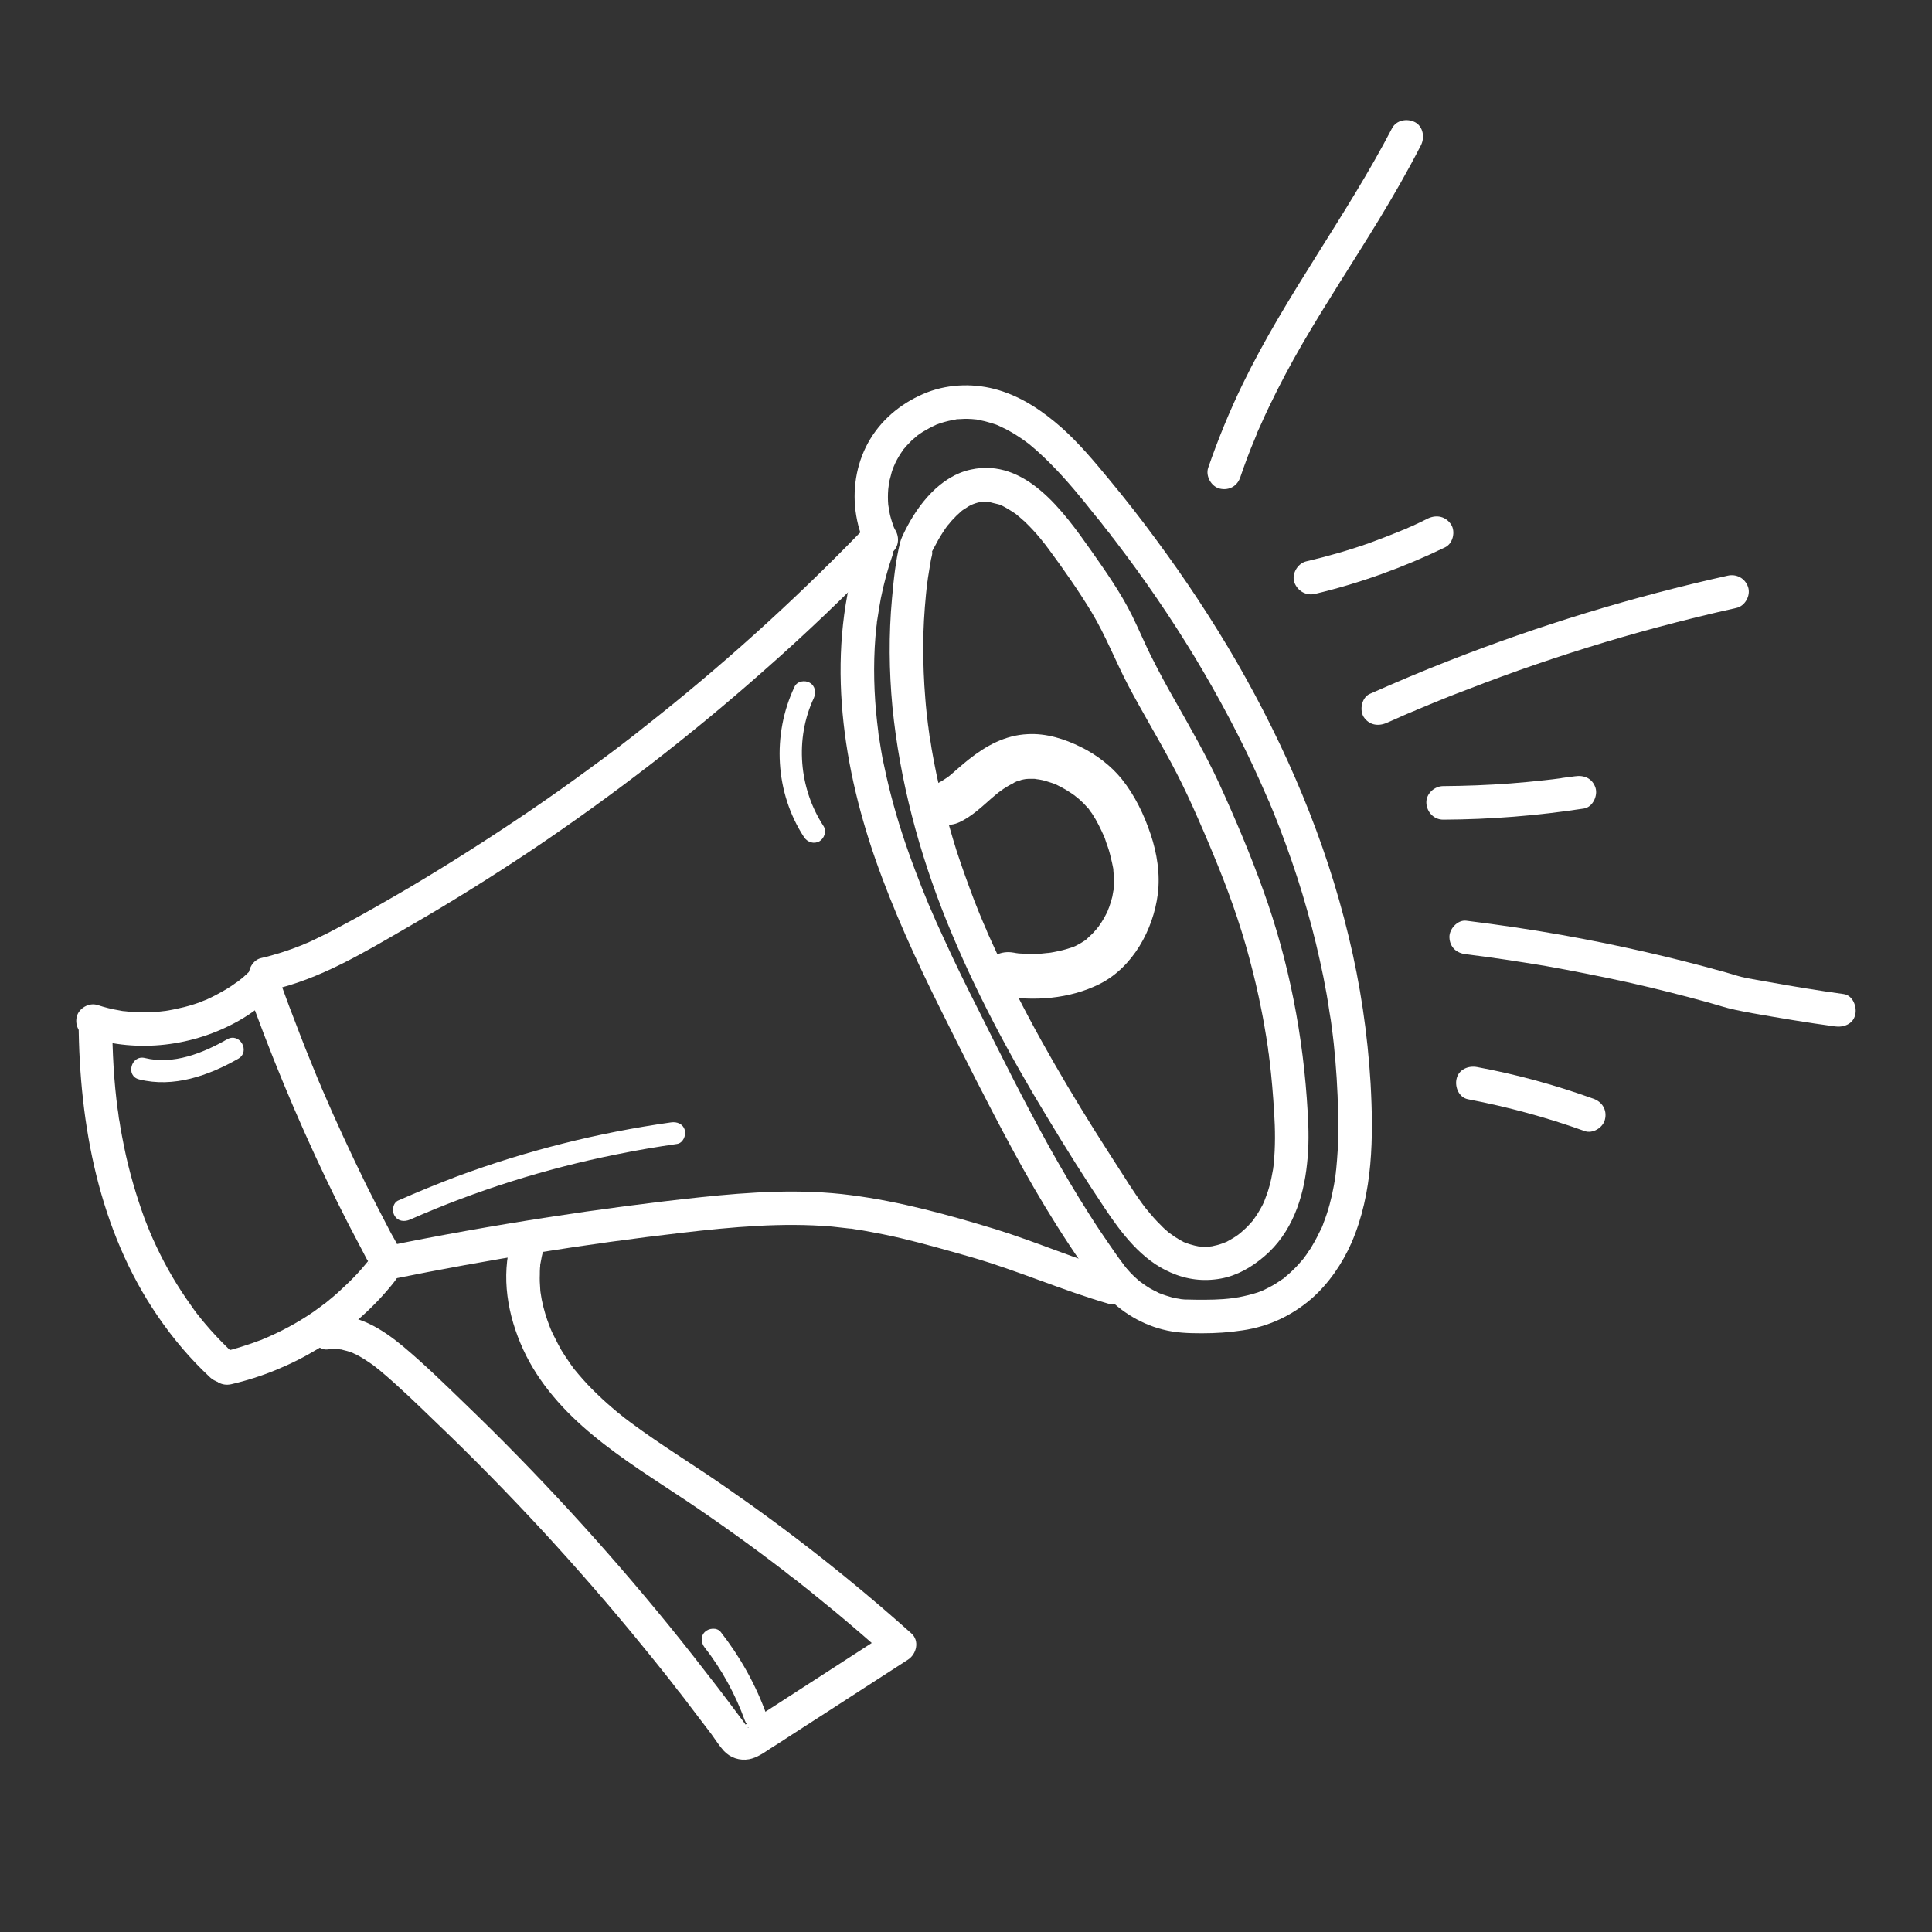 <svg xmlns="http://www.w3.org/2000/svg" xmlns:xlink="http://www.w3.org/1999/xlink" width="48" zoomAndPan="magnify" viewBox="0 0 36 36" height="48" preserveAspectRatio="xMidYMid meet" version="1.0"><rect x="0" y="0" width="36" height="36" fill="#333333" stroke="none"/><defs><clipPath id="89ac010a67"><path d="M 1.387 18 L 5 18 L 5 26 L 1.387 26 Z M 1.387 18 " clip-rule="nonzero"/></clipPath><clipPath id="156efd9ab3"><path d="M 1.387 17 L 8 17 L 8 26 L 1.387 26 Z M 1.387 17 " clip-rule="nonzero"/></clipPath><clipPath id="2f71aa0e6c"><path d="M 5 22 L 18 22 L 18 32.848 L 5 32.848 Z M 5 22 " clip-rule="nonzero"/></clipPath><clipPath id="46347c0b14"><path d="M 22 2.199 L 27 2.199 L 27 10 L 22 10 Z M 22 2.199 " clip-rule="nonzero"/></clipPath><clipPath id="67ac1e8efb"><path d="M 27 17 L 34.957 17 L 34.957 20 L 27 20 Z M 27 17 " clip-rule="nonzero"/></clipPath><clipPath id="0f7b6ddb15"><path d="M 13 30 L 15 30 L 15 32.848 L 13 32.848 Z M 13 30 " clip-rule="nonzero"/></clipPath></defs><g clip-path="url(#89ac010a67)"><path fill="#ffffff" d="M 1.465 19.051 C 1.477 20.957 1.844 22.926 2.938 24.523 C 3.223 24.941 3.551 25.328 3.922 25.672 C 4.043 25.781 4.246 25.801 4.363 25.672 C 4.473 25.551 4.492 25.348 4.363 25.23 C 4.207 25.086 4.062 24.938 3.922 24.781 C 3.852 24.699 3.781 24.621 3.719 24.539 C 3.703 24.52 3.688 24.5 3.672 24.48 C 3.641 24.438 3.715 24.539 3.66 24.465 C 3.625 24.418 3.59 24.371 3.559 24.324 C 3.312 23.98 3.098 23.617 2.918 23.234 C 2.875 23.141 2.828 23.043 2.789 22.945 C 2.812 23 2.785 22.938 2.781 22.926 C 2.773 22.902 2.762 22.883 2.754 22.859 C 2.734 22.805 2.711 22.754 2.691 22.699 C 2.613 22.484 2.543 22.27 2.48 22.051 C 2.414 21.82 2.355 21.586 2.309 21.352 C 2.285 21.234 2.262 21.113 2.242 20.996 C 2.234 20.941 2.227 20.891 2.215 20.836 C 2.211 20.801 2.207 20.77 2.203 20.738 C 2.203 20.738 2.188 20.637 2.195 20.691 C 2.121 20.148 2.094 19.602 2.09 19.051 C 2.086 18.891 1.945 18.73 1.773 18.738 C 1.609 18.746 1.461 18.879 1.465 19.051 Z M 1.465 19.051 " fill-opacity="1" fill-rule="nonzero"/></g><g clip-path="url(#156efd9ab3)"><path fill="#ffffff" d="M 1.648 19.328 C 2.57 19.625 3.609 19.496 4.449 19.02 C 4.691 18.883 4.914 18.711 5.113 18.523 C 4.941 18.477 4.766 18.43 4.59 18.383 C 5.023 19.605 5.52 20.805 6.078 21.973 C 6.215 22.258 6.355 22.543 6.5 22.824 C 6.578 22.969 6.652 23.117 6.73 23.262 C 6.766 23.328 6.801 23.395 6.836 23.465 C 6.844 23.477 6.852 23.488 6.859 23.5 C 6.883 23.539 6.852 23.461 6.859 23.504 C 6.863 23.508 6.871 23.543 6.871 23.543 C 6.855 23.547 6.875 23.484 6.875 23.477 C 6.871 23.457 6.875 23.477 6.863 23.492 C 6.828 23.543 6.852 23.508 6.859 23.5 C 6.84 23.523 6.82 23.547 6.797 23.574 C 6.754 23.625 6.707 23.68 6.66 23.73 C 6.566 23.832 6.465 23.93 6.363 24.023 C 6.266 24.117 6.16 24.203 6.059 24.285 C 6.031 24.309 6.062 24.285 6.066 24.281 C 6.051 24.293 6.035 24.301 6.02 24.312 C 5.996 24.332 5.969 24.352 5.941 24.371 C 5.887 24.414 5.828 24.453 5.77 24.492 C 5.516 24.66 5.246 24.805 4.965 24.926 C 4.961 24.93 4.918 24.945 4.949 24.934 C 4.984 24.918 4.91 24.949 4.91 24.949 C 4.875 24.965 4.844 24.977 4.809 24.988 C 4.738 25.016 4.668 25.039 4.598 25.062 C 4.449 25.113 4.297 25.156 4.141 25.191 C 3.98 25.227 3.871 25.418 3.922 25.574 C 3.977 25.742 4.137 25.832 4.309 25.793 C 5.441 25.531 6.5 24.895 7.25 24.004 C 7.375 23.855 7.508 23.699 7.492 23.488 C 7.48 23.301 7.375 23.137 7.285 22.977 C 7.129 22.68 6.977 22.383 6.828 22.086 C 6.535 21.488 6.254 20.883 5.992 20.27 C 5.984 20.254 5.98 20.238 5.973 20.223 C 5.973 20.223 5.941 20.148 5.949 20.168 C 5.961 20.199 5.938 20.137 5.934 20.133 C 5.922 20.105 5.914 20.082 5.902 20.055 C 5.867 19.969 5.832 19.883 5.797 19.797 C 5.727 19.625 5.656 19.453 5.59 19.277 C 5.453 18.926 5.32 18.574 5.195 18.219 C 5.117 17.996 4.852 17.91 4.672 18.078 C 4.621 18.129 4.57 18.176 4.516 18.223 C 4.508 18.23 4.418 18.297 4.477 18.254 C 4.449 18.277 4.422 18.297 4.391 18.316 C 4.285 18.395 4.172 18.461 4.055 18.523 C 3.992 18.559 3.93 18.586 3.867 18.617 C 3.852 18.625 3.836 18.633 3.816 18.637 C 3.852 18.625 3.852 18.625 3.82 18.637 C 3.785 18.648 3.754 18.664 3.723 18.676 C 3.594 18.723 3.461 18.762 3.328 18.789 C 3.266 18.805 3.199 18.816 3.137 18.828 C 3.121 18.832 3.008 18.848 3.086 18.836 C 3.055 18.84 3.02 18.844 2.984 18.848 C 2.848 18.863 2.711 18.867 2.574 18.863 C 2.508 18.859 2.441 18.855 2.379 18.848 C 2.363 18.848 2.25 18.832 2.328 18.844 C 2.293 18.84 2.258 18.836 2.227 18.828 C 2.086 18.805 1.949 18.77 1.816 18.727 C 1.66 18.676 1.469 18.785 1.43 18.945 C 1.391 19.113 1.48 19.273 1.648 19.328 Z M 1.648 19.328 " fill-opacity="1" fill-rule="nonzero"/></g><path fill="#ffffff" d="M 5.035 18.453 C 5.961 18.25 6.801 17.738 7.609 17.27 C 8.391 16.82 9.152 16.344 9.902 15.844 C 11.418 14.824 12.867 13.707 14.234 12.496 C 15.004 11.82 15.742 11.113 16.453 10.383 C 16.57 10.262 16.582 10.055 16.453 9.938 C 16.332 9.824 16.133 9.812 16.012 9.938 C 14.758 11.23 13.418 12.438 12.004 13.547 C 11.922 13.613 11.844 13.676 11.762 13.738 C 11.809 13.703 11.73 13.762 11.727 13.766 C 11.703 13.781 11.68 13.801 11.656 13.82 C 11.605 13.859 11.559 13.895 11.508 13.934 C 11.328 14.07 11.148 14.203 10.965 14.336 C 10.609 14.598 10.246 14.855 9.879 15.105 C 9.137 15.609 8.383 16.09 7.613 16.547 C 7.176 16.801 6.738 17.055 6.293 17.289 C 6.172 17.355 6.047 17.418 5.922 17.477 C 5.867 17.504 5.809 17.531 5.75 17.559 C 5.73 17.566 5.711 17.574 5.691 17.582 C 5.672 17.59 5.652 17.598 5.633 17.609 C 5.66 17.598 5.656 17.598 5.621 17.613 C 5.375 17.711 5.125 17.793 4.867 17.852 C 4.707 17.887 4.602 18.082 4.648 18.234 C 4.707 18.402 4.863 18.492 5.035 18.453 Z M 5.035 18.453 " fill-opacity="1" fill-rule="nonzero"/><path fill="#ffffff" d="M 7.297 23.836 C 9.105 23.469 10.93 23.176 12.723 22.969 C 13.645 22.863 14.574 22.777 15.5 22.855 C 15.609 22.867 15.715 22.879 15.82 22.891 C 15.93 22.902 15.762 22.883 15.871 22.895 C 15.891 22.898 15.914 22.902 15.934 22.906 C 16 22.914 16.066 22.926 16.133 22.938 C 16.352 22.977 16.566 23.02 16.781 23.07 C 17.227 23.176 17.664 23.301 18.102 23.426 C 18.965 23.676 19.793 24.043 20.656 24.293 C 20.812 24.34 21.004 24.238 21.043 24.074 C 21.082 23.906 20.992 23.738 20.824 23.691 C 20.055 23.465 19.32 23.145 18.555 22.906 C 17.672 22.637 16.77 22.387 15.855 22.27 C 14.922 22.148 13.98 22.211 13.051 22.309 C 12.105 22.41 11.16 22.535 10.223 22.68 C 9.188 22.84 8.156 23.023 7.133 23.234 C 6.973 23.266 6.863 23.465 6.914 23.617 C 6.969 23.789 7.125 23.871 7.297 23.836 Z M 7.297 23.836 " fill-opacity="1" fill-rule="nonzero"/><path fill="#ffffff" d="M 16.023 10.184 C 15.387 12.078 15.664 14.152 16.309 16.004 C 16.645 16.965 17.07 17.891 17.523 18.801 C 17.957 19.672 18.395 20.547 18.859 21.406 C 19.387 22.383 19.969 23.332 20.648 24.211 C 20.75 24.344 20.988 24.328 21.09 24.211 C 21.219 24.074 21.199 23.91 21.09 23.77 C 21.125 23.812 21.062 23.73 21.062 23.73 C 21.043 23.707 21.023 23.68 21.004 23.656 C 20.973 23.613 20.941 23.57 20.91 23.527 C 20.832 23.426 20.762 23.32 20.688 23.215 C 20.555 23.023 20.426 22.832 20.301 22.633 C 20.043 22.23 19.801 21.816 19.566 21.398 C 19.098 20.555 18.668 19.695 18.238 18.832 C 18.016 18.395 17.801 17.957 17.598 17.512 C 17.383 17.051 17.223 16.676 17.047 16.203 C 16.875 15.75 16.723 15.285 16.602 14.816 C 16.543 14.59 16.492 14.359 16.445 14.133 C 16.422 14.016 16.406 13.902 16.387 13.785 C 16.383 13.754 16.375 13.723 16.371 13.691 C 16.371 13.688 16.359 13.586 16.367 13.648 C 16.359 13.586 16.352 13.52 16.344 13.457 C 16.285 12.934 16.27 12.398 16.312 11.871 C 16.32 11.805 16.324 11.738 16.332 11.668 C 16.336 11.641 16.34 11.617 16.34 11.59 C 16.344 11.57 16.348 11.547 16.348 11.527 C 16.344 11.559 16.348 11.555 16.352 11.516 C 16.371 11.391 16.391 11.266 16.414 11.145 C 16.469 10.875 16.539 10.609 16.629 10.352 C 16.68 10.195 16.566 10 16.41 9.965 C 16.238 9.926 16.082 10.016 16.023 10.184 Z M 16.023 10.184 " fill-opacity="1" fill-rule="nonzero"/><g clip-path="url(#2f71aa0e6c)"><path fill="#ffffff" d="M 6.105 25.145 C 6.16 25.137 6.219 25.137 6.273 25.137 C 6.297 25.137 6.32 25.141 6.344 25.145 C 6.395 25.148 6.273 25.125 6.355 25.145 C 6.402 25.16 6.453 25.168 6.5 25.184 C 6.523 25.191 6.543 25.199 6.566 25.207 C 6.598 25.223 6.602 25.223 6.566 25.207 C 6.586 25.215 6.602 25.227 6.617 25.23 C 6.711 25.277 6.793 25.328 6.879 25.387 C 6.922 25.414 6.965 25.445 7.008 25.48 C 6.957 25.441 7.035 25.5 7.035 25.504 C 7.059 25.52 7.082 25.539 7.105 25.559 C 7.461 25.859 7.797 26.188 8.133 26.512 C 8.812 27.16 9.469 27.832 10.109 28.523 C 10.754 29.223 11.379 29.941 11.98 30.68 C 12.129 30.859 12.273 31.043 12.418 31.223 C 12.492 31.316 12.562 31.406 12.633 31.5 C 12.668 31.539 12.699 31.582 12.73 31.625 C 12.695 31.578 12.762 31.66 12.758 31.66 C 12.785 31.695 12.812 31.727 12.836 31.762 C 12.977 31.945 13.117 32.133 13.258 32.316 C 13.332 32.418 13.402 32.531 13.488 32.625 C 13.609 32.754 13.781 32.812 13.957 32.781 C 14.105 32.754 14.234 32.66 14.359 32.578 C 14.477 32.504 14.594 32.43 14.711 32.352 C 14.953 32.195 15.195 32.039 15.438 31.883 C 15.93 31.562 16.426 31.246 16.918 30.926 C 17.078 30.824 17.141 30.574 16.98 30.434 C 15.875 29.445 14.707 28.527 13.484 27.684 C 12.914 27.289 12.316 26.926 11.758 26.512 C 11.727 26.488 11.691 26.461 11.66 26.438 C 11.656 26.434 11.613 26.402 11.652 26.434 C 11.637 26.418 11.621 26.406 11.605 26.395 C 11.539 26.344 11.473 26.289 11.41 26.234 C 11.281 26.125 11.156 26.008 11.035 25.887 C 10.918 25.77 10.809 25.645 10.703 25.516 C 10.672 25.477 10.73 25.551 10.699 25.512 C 10.688 25.496 10.676 25.484 10.668 25.469 C 10.641 25.434 10.617 25.398 10.594 25.363 C 10.547 25.297 10.504 25.23 10.461 25.16 C 10.418 25.082 10.375 25.004 10.336 24.922 C 10.312 24.879 10.293 24.836 10.273 24.793 C 10.27 24.785 10.25 24.738 10.273 24.793 C 10.262 24.77 10.254 24.746 10.246 24.727 C 10.18 24.559 10.129 24.391 10.094 24.215 C 10.086 24.176 10.082 24.133 10.074 24.094 C 10.086 24.156 10.074 24.109 10.074 24.094 C 10.07 24.066 10.066 24.039 10.066 24.012 C 10.059 23.926 10.055 23.836 10.059 23.75 C 10.059 23.711 10.059 23.668 10.062 23.625 C 10.066 23.609 10.066 23.59 10.066 23.57 C 10.074 23.48 10.055 23.637 10.07 23.547 C 10.086 23.453 10.105 23.363 10.129 23.273 C 10.176 23.117 10.074 22.926 9.914 22.891 C 9.746 22.852 9.574 22.938 9.527 23.109 C 9.332 23.793 9.457 24.508 9.75 25.148 C 10.039 25.777 10.516 26.305 11.047 26.742 C 11.598 27.199 12.211 27.578 12.809 27.977 C 13.43 28.395 14.039 28.832 14.633 29.289 C 14.637 29.293 14.68 29.328 14.648 29.301 C 14.668 29.316 14.691 29.336 14.711 29.352 C 14.754 29.383 14.797 29.418 14.84 29.449 C 14.922 29.512 15 29.578 15.082 29.641 C 15.246 29.773 15.406 29.906 15.57 30.039 C 15.898 30.312 16.219 30.59 16.539 30.875 C 16.559 30.711 16.582 30.547 16.602 30.383 C 15.738 30.941 14.879 31.5 14.016 32.055 C 13.969 32.086 13.922 32.117 13.875 32.145 C 13.867 32.152 13.859 32.156 13.848 32.16 C 13.816 32.18 13.812 32.18 13.844 32.168 C 13.836 32.168 13.824 32.172 13.816 32.176 C 13.855 32.164 13.891 32.168 13.926 32.184 C 13.988 32.203 13.926 32.203 13.93 32.18 C 13.922 32.172 13.918 32.168 13.91 32.16 C 13.934 32.188 13.934 32.188 13.906 32.156 C 13.871 32.102 13.832 32.051 13.793 32 C 13.656 31.816 13.516 31.629 13.375 31.445 C 13.074 31.055 12.773 30.668 12.461 30.285 C 11.281 28.836 10.012 27.453 8.664 26.156 C 8.293 25.797 7.918 25.43 7.523 25.098 C 7.125 24.766 6.645 24.457 6.105 24.52 C 5.941 24.535 5.785 24.648 5.793 24.832 C 5.801 24.984 5.934 25.164 6.105 25.145 Z M 6.105 25.145 " fill-opacity="1" fill-rule="nonzero"/></g><path fill="#ffffff" d="M 16.695 9.898 C 16.68 9.875 16.668 9.852 16.656 9.824 C 16.621 9.746 16.676 9.883 16.648 9.801 C 16.633 9.758 16.617 9.715 16.605 9.672 C 16.59 9.621 16.578 9.574 16.57 9.523 C 16.566 9.504 16.562 9.48 16.559 9.457 C 16.57 9.531 16.555 9.418 16.551 9.406 C 16.543 9.309 16.543 9.215 16.551 9.117 C 16.555 9.094 16.555 9.074 16.559 9.051 C 16.551 9.125 16.562 9.035 16.562 9.023 C 16.57 8.973 16.582 8.918 16.598 8.867 C 16.609 8.82 16.621 8.777 16.637 8.734 C 16.648 8.711 16.656 8.684 16.668 8.66 C 16.641 8.727 16.676 8.641 16.68 8.633 C 16.723 8.543 16.773 8.461 16.832 8.379 C 16.879 8.309 16.789 8.426 16.848 8.359 C 16.863 8.34 16.883 8.32 16.898 8.301 C 16.926 8.27 16.957 8.238 16.988 8.207 C 17.023 8.176 17.062 8.145 17.098 8.113 C 17.137 8.082 17.039 8.152 17.109 8.105 C 17.137 8.086 17.164 8.066 17.195 8.047 C 17.273 8 17.352 7.957 17.438 7.918 C 17.48 7.895 17.367 7.941 17.445 7.914 C 17.469 7.906 17.496 7.895 17.52 7.887 C 17.57 7.871 17.621 7.855 17.672 7.844 C 17.719 7.832 17.766 7.824 17.812 7.816 C 17.863 7.805 17.734 7.82 17.82 7.812 C 17.844 7.812 17.871 7.809 17.898 7.809 C 17.992 7.801 18.09 7.805 18.188 7.816 C 18.273 7.824 18.125 7.801 18.211 7.82 C 18.234 7.824 18.262 7.828 18.289 7.836 C 18.332 7.844 18.375 7.855 18.414 7.867 C 18.461 7.879 18.508 7.895 18.555 7.91 C 18.574 7.918 18.594 7.926 18.617 7.934 C 18.547 7.906 18.648 7.949 18.66 7.957 C 18.84 8.039 19.008 8.148 19.164 8.266 C 19.109 8.223 19.18 8.277 19.188 8.285 C 19.203 8.301 19.223 8.312 19.238 8.328 C 19.277 8.359 19.316 8.395 19.355 8.43 C 19.434 8.5 19.508 8.574 19.582 8.648 C 19.73 8.797 19.867 8.949 20.004 9.109 C 20.141 9.27 20.273 9.434 20.406 9.602 C 20.477 9.684 20.543 9.77 20.605 9.852 C 20.637 9.891 20.668 9.93 20.699 9.969 C 20.758 10.043 20.66 9.922 20.719 10 C 20.742 10.023 20.762 10.051 20.781 10.078 C 21.316 10.777 21.812 11.5 22.266 12.25 C 22.715 12.996 23.125 13.766 23.48 14.559 C 23.523 14.656 23.566 14.754 23.609 14.852 C 23.621 14.879 23.633 14.906 23.645 14.934 C 23.641 14.922 23.621 14.883 23.648 14.938 C 23.672 15 23.699 15.062 23.727 15.129 C 23.805 15.324 23.883 15.523 23.957 15.727 C 24.105 16.133 24.242 16.547 24.359 16.969 C 24.477 17.375 24.574 17.789 24.66 18.207 C 24.703 18.422 24.742 18.641 24.773 18.859 C 24.781 18.91 24.789 18.957 24.797 19.004 C 24.801 19.031 24.805 19.062 24.809 19.09 C 24.809 19.102 24.816 19.152 24.809 19.094 C 24.824 19.207 24.84 19.324 24.852 19.438 C 24.898 19.871 24.926 20.309 24.934 20.742 C 24.938 20.977 24.938 21.207 24.926 21.438 C 24.918 21.559 24.91 21.676 24.898 21.793 C 24.895 21.812 24.891 21.836 24.891 21.855 C 24.891 21.859 24.875 21.961 24.887 21.902 C 24.875 21.965 24.867 22.027 24.855 22.09 C 24.812 22.328 24.75 22.566 24.66 22.793 C 24.656 22.812 24.648 22.828 24.641 22.844 C 24.609 22.926 24.668 22.785 24.633 22.867 C 24.613 22.906 24.594 22.945 24.574 22.984 C 24.527 23.082 24.477 23.172 24.422 23.262 C 24.395 23.297 24.371 23.336 24.348 23.371 C 24.332 23.395 24.316 23.414 24.301 23.434 C 24.25 23.508 24.34 23.387 24.285 23.457 C 24.223 23.531 24.16 23.602 24.09 23.668 C 24.051 23.707 24.012 23.742 23.973 23.773 C 23.961 23.785 23.945 23.797 23.934 23.809 C 23.867 23.863 23.984 23.773 23.914 23.824 C 23.828 23.883 23.742 23.941 23.648 23.988 C 23.609 24.008 23.57 24.027 23.531 24.047 C 23.594 24.02 23.5 24.059 23.496 24.059 C 23.477 24.066 23.457 24.074 23.438 24.082 C 23.32 24.121 23.203 24.148 23.082 24.172 C 23.051 24.176 23.02 24.18 22.992 24.188 C 23.043 24.18 22.992 24.188 22.98 24.188 C 22.922 24.195 22.859 24.203 22.797 24.207 C 22.684 24.215 22.57 24.219 22.457 24.219 C 22.344 24.219 22.23 24.219 22.117 24.215 C 22.09 24.215 22.062 24.215 22.039 24.211 C 22.039 24.211 21.949 24.203 22 24.207 C 22.047 24.215 21.961 24.199 21.961 24.199 C 21.926 24.195 21.891 24.188 21.855 24.18 C 21.77 24.156 21.684 24.129 21.598 24.094 C 21.664 24.121 21.582 24.09 21.574 24.082 C 21.551 24.07 21.527 24.059 21.504 24.047 C 21.453 24.023 21.41 23.996 21.363 23.965 C 21.324 23.941 21.289 23.914 21.254 23.887 C 21.309 23.93 21.238 23.875 21.23 23.871 C 21.211 23.852 21.188 23.836 21.168 23.816 C 21.094 23.75 21.027 23.676 20.961 23.602 C 20.855 23.473 20.625 23.484 20.52 23.602 C 20.398 23.734 20.406 23.91 20.52 24.043 C 20.812 24.395 21.219 24.66 21.664 24.773 C 21.902 24.836 22.148 24.844 22.395 24.844 C 22.652 24.844 22.906 24.828 23.156 24.789 C 23.637 24.719 24.07 24.516 24.438 24.199 C 24.758 23.918 25.012 23.547 25.184 23.156 C 25.586 22.227 25.594 21.184 25.539 20.188 C 25.484 19.266 25.348 18.344 25.129 17.445 C 24.699 15.652 23.965 13.934 23.047 12.34 C 22.59 11.551 22.086 10.789 21.543 10.055 C 21.262 9.672 20.969 9.297 20.664 8.93 C 20.387 8.594 20.105 8.258 19.777 7.965 C 19.434 7.664 19.051 7.402 18.609 7.27 C 18.18 7.141 17.703 7.148 17.281 7.309 C 16.844 7.48 16.465 7.773 16.219 8.176 C 15.977 8.57 15.883 9.055 15.941 9.516 C 15.973 9.762 16.039 9.992 16.152 10.215 C 16.227 10.363 16.445 10.414 16.582 10.328 C 16.73 10.23 16.773 10.055 16.695 9.898 Z M 16.695 9.898 " fill-opacity="1" fill-rule="nonzero"/><path fill="#ffffff" d="M 17.262 10.266 C 17.27 10.246 17.277 10.23 17.281 10.211 C 17.285 10.207 17.285 10.207 17.285 10.203 C 17.285 10.199 17.285 10.191 17.285 10.188 C 17.289 10.176 17.289 10.168 17.293 10.156 C 17.16 10.121 17.023 10.082 16.891 10.047 C 16.887 10.062 16.883 10.078 16.879 10.098 C 16.879 10.098 16.879 10.102 16.879 10.105 C 16.871 10.133 16.871 10.16 16.875 10.188 C 16.875 10.215 16.887 10.242 16.902 10.266 C 16.914 10.289 16.934 10.309 16.953 10.324 C 16.973 10.344 16.996 10.355 17.023 10.363 C 17.043 10.363 17.062 10.367 17.082 10.371 C 17.117 10.371 17.152 10.359 17.184 10.34 C 17.199 10.328 17.215 10.32 17.227 10.309 C 17.254 10.281 17.27 10.25 17.281 10.215 C 17.285 10.199 17.289 10.184 17.293 10.164 C 17.293 10.16 17.293 10.16 17.293 10.156 C 17.301 10.129 17.301 10.102 17.297 10.074 C 17.297 10.047 17.285 10.02 17.27 9.996 C 17.258 9.973 17.238 9.953 17.219 9.938 C 17.199 9.918 17.176 9.906 17.148 9.898 C 17.129 9.898 17.109 9.895 17.09 9.891 C 17.055 9.891 17.02 9.902 16.988 9.922 C 16.973 9.934 16.957 9.941 16.945 9.953 C 16.918 9.98 16.902 10.012 16.891 10.047 C 16.887 10.066 16.883 10.082 16.879 10.102 C 16.887 10.086 16.895 10.07 16.902 10.055 C 16.902 10.055 16.898 10.055 16.898 10.055 C 16.883 10.078 16.875 10.105 16.875 10.133 C 16.867 10.16 16.871 10.188 16.879 10.215 C 16.883 10.242 16.898 10.266 16.914 10.285 C 16.93 10.309 16.949 10.328 16.973 10.34 C 16.992 10.348 17.008 10.355 17.023 10.359 C 17.062 10.371 17.098 10.371 17.137 10.359 C 17.152 10.355 17.168 10.348 17.184 10.34 C 17.219 10.32 17.242 10.297 17.262 10.266 Z M 17.262 10.266 " fill-opacity="1" fill-rule="nonzero"/><path fill="#ffffff" d="M 24.367 20.727 C 24.289 19.32 24.02 17.918 23.539 16.59 C 23.297 15.914 23.012 15.242 22.711 14.586 C 22.465 14.055 22.172 13.547 21.883 13.035 C 21.742 12.789 21.605 12.535 21.477 12.281 C 21.34 12.016 21.227 11.738 21.094 11.469 C 20.883 11.043 20.602 10.645 20.328 10.254 C 19.82 9.535 19.105 8.527 18.09 8.75 C 17.523 8.871 17.109 9.395 16.863 9.891 C 16.828 9.961 16.793 10.031 16.773 10.105 C 16.688 10.445 16.652 10.805 16.621 11.152 C 16.559 11.824 16.566 12.5 16.629 13.172 C 16.766 14.547 17.125 15.887 17.641 17.168 C 18.156 18.438 18.801 19.648 19.512 20.816 C 19.855 21.387 20.211 21.953 20.582 22.508 C 20.895 22.977 21.273 23.48 21.812 23.711 C 22.113 23.844 22.426 23.883 22.75 23.824 C 23.051 23.77 23.328 23.609 23.559 23.41 C 24.07 22.977 24.289 22.328 24.355 21.684 C 24.391 21.367 24.387 21.047 24.367 20.727 C 24.359 20.566 24.23 20.406 24.055 20.414 C 23.895 20.422 23.734 20.551 23.742 20.727 C 23.762 21.047 23.766 21.367 23.734 21.684 C 23.73 21.699 23.73 21.715 23.73 21.73 C 23.727 21.738 23.719 21.801 23.723 21.766 C 23.73 21.73 23.723 21.781 23.723 21.781 C 23.719 21.801 23.715 21.824 23.711 21.844 C 23.699 21.922 23.68 22.004 23.66 22.082 C 23.641 22.156 23.617 22.227 23.59 22.297 C 23.586 22.312 23.551 22.398 23.57 22.352 C 23.555 22.391 23.539 22.43 23.52 22.465 C 23.488 22.523 23.457 22.578 23.422 22.633 C 23.402 22.66 23.387 22.684 23.371 22.707 C 23.363 22.719 23.355 22.73 23.348 22.738 C 23.383 22.688 23.348 22.738 23.34 22.75 C 23.297 22.797 23.254 22.848 23.207 22.891 C 23.18 22.914 23.156 22.938 23.129 22.961 C 23.113 22.977 23.039 23.031 23.094 22.992 C 23.039 23.031 22.988 23.066 22.93 23.098 C 22.906 23.113 22.879 23.125 22.852 23.141 C 22.836 23.145 22.824 23.152 22.809 23.16 C 22.832 23.148 22.844 23.145 22.812 23.156 C 22.754 23.18 22.695 23.199 22.633 23.211 C 22.617 23.215 22.598 23.219 22.582 23.223 C 22.574 23.223 22.52 23.23 22.562 23.227 C 22.605 23.223 22.562 23.227 22.555 23.227 C 22.535 23.227 22.512 23.23 22.492 23.23 C 22.461 23.23 22.434 23.23 22.402 23.23 C 22.379 23.23 22.289 23.219 22.359 23.23 C 22.293 23.219 22.23 23.203 22.168 23.184 C 22.141 23.176 22.113 23.164 22.086 23.156 C 22.043 23.141 22.133 23.18 22.094 23.16 C 22.082 23.152 22.07 23.148 22.059 23.145 C 22 23.113 21.945 23.082 21.891 23.047 C 21.863 23.027 21.836 23.008 21.809 22.988 C 21.797 22.98 21.762 22.953 21.812 22.992 C 21.801 22.984 21.793 22.977 21.781 22.969 C 21.73 22.926 21.68 22.883 21.633 22.832 C 21.535 22.738 21.449 22.637 21.363 22.531 C 21.355 22.523 21.328 22.488 21.363 22.535 C 21.355 22.523 21.348 22.512 21.34 22.504 C 21.32 22.48 21.305 22.453 21.285 22.43 C 21.246 22.375 21.203 22.316 21.164 22.258 C 21.082 22.137 21 22.012 20.922 21.887 C 20.746 21.613 20.57 21.34 20.395 21.062 C 19.703 19.957 19.055 18.824 18.516 17.633 C 18.484 17.562 18.449 17.488 18.418 17.418 C 18.402 17.383 18.387 17.348 18.375 17.312 C 18.363 17.293 18.355 17.273 18.348 17.254 C 18.344 17.242 18.32 17.188 18.336 17.227 C 18.273 17.082 18.215 16.934 18.156 16.785 C 18.039 16.477 17.926 16.164 17.824 15.852 C 17.629 15.23 17.469 14.594 17.359 13.949 C 17.348 13.871 17.336 13.793 17.32 13.715 C 17.316 13.676 17.312 13.641 17.305 13.602 C 17.297 13.539 17.301 13.574 17.305 13.59 C 17.301 13.562 17.297 13.539 17.293 13.512 C 17.273 13.348 17.254 13.184 17.242 13.02 C 17.215 12.695 17.203 12.371 17.203 12.047 C 17.203 11.723 17.223 11.398 17.254 11.078 C 17.262 11 17.27 10.918 17.281 10.84 C 17.285 10.824 17.285 10.809 17.289 10.793 C 17.281 10.844 17.289 10.789 17.289 10.781 C 17.297 10.738 17.301 10.699 17.309 10.656 C 17.32 10.578 17.336 10.5 17.348 10.422 C 17.355 10.387 17.375 10.328 17.371 10.293 C 17.367 10.25 17.352 10.324 17.352 10.32 C 17.363 10.273 17.395 10.227 17.414 10.188 C 17.461 10.098 17.508 10.012 17.562 9.93 C 17.594 9.879 17.629 9.828 17.664 9.781 C 17.707 9.727 17.629 9.828 17.656 9.797 C 17.664 9.785 17.672 9.773 17.684 9.762 C 17.703 9.734 17.727 9.707 17.75 9.684 C 17.797 9.633 17.844 9.586 17.898 9.539 C 17.91 9.527 17.922 9.52 17.934 9.508 C 17.98 9.473 17.879 9.551 17.918 9.52 C 17.945 9.5 17.977 9.48 18.008 9.461 C 18.035 9.441 18.062 9.426 18.094 9.41 C 18.105 9.406 18.121 9.398 18.137 9.391 C 18.176 9.371 18.098 9.406 18.098 9.406 C 18.109 9.406 18.121 9.398 18.129 9.395 C 18.16 9.383 18.195 9.371 18.227 9.363 C 18.242 9.359 18.258 9.359 18.273 9.355 C 18.281 9.352 18.289 9.352 18.293 9.352 C 18.348 9.336 18.211 9.355 18.266 9.355 C 18.301 9.352 18.332 9.348 18.367 9.348 C 18.387 9.348 18.406 9.352 18.426 9.352 C 18.434 9.352 18.441 9.352 18.449 9.352 C 18.5 9.355 18.43 9.352 18.418 9.348 C 18.496 9.375 18.582 9.387 18.664 9.414 C 18.691 9.426 18.629 9.402 18.629 9.402 C 18.637 9.406 18.652 9.414 18.664 9.418 C 18.684 9.43 18.707 9.441 18.73 9.453 C 18.773 9.477 18.816 9.504 18.859 9.531 C 18.883 9.547 18.906 9.562 18.93 9.578 C 18.941 9.586 18.949 9.594 18.957 9.598 C 18.902 9.559 18.938 9.582 18.949 9.594 C 19 9.637 19.051 9.68 19.098 9.723 C 19.199 9.82 19.297 9.926 19.387 10.035 C 19.414 10.066 19.438 10.102 19.465 10.133 C 19.438 10.098 19.449 10.113 19.469 10.137 C 19.496 10.172 19.523 10.211 19.551 10.246 C 19.828 10.621 20.098 11.008 20.34 11.406 C 20.605 11.848 20.789 12.328 21.027 12.781 C 21.281 13.262 21.562 13.727 21.82 14.207 C 21.965 14.477 22.098 14.75 22.223 15.027 C 22.293 15.18 22.359 15.336 22.426 15.488 C 22.496 15.652 22.555 15.789 22.609 15.922 C 22.871 16.551 23.102 17.188 23.277 17.844 C 23.363 18.164 23.441 18.492 23.504 18.816 C 23.539 18.984 23.566 19.148 23.594 19.316 C 23.605 19.395 23.617 19.469 23.629 19.543 C 23.629 19.566 23.633 19.586 23.637 19.609 C 23.637 19.617 23.645 19.672 23.641 19.625 C 23.645 19.668 23.648 19.711 23.656 19.754 C 23.695 20.078 23.723 20.406 23.742 20.734 C 23.75 20.898 23.879 21.055 24.055 21.047 C 24.219 21.031 24.379 20.902 24.367 20.727 Z M 24.367 20.727 " fill-opacity="1" fill-rule="nonzero"/><g clip-path="url(#46347c0b14)"><path fill="#ffffff" d="M 23.113 8.887 C 23.195 8.648 23.281 8.414 23.379 8.184 C 23.391 8.156 23.402 8.125 23.414 8.098 C 23.449 8.008 23.391 8.152 23.426 8.062 C 23.445 8.016 23.469 7.969 23.488 7.926 C 23.539 7.809 23.594 7.691 23.648 7.578 C 23.84 7.176 24.051 6.781 24.273 6.398 C 24.723 5.625 25.215 4.879 25.68 4.117 C 25.961 3.656 26.23 3.188 26.477 2.707 C 26.551 2.562 26.52 2.359 26.367 2.277 C 26.223 2.203 26.02 2.234 25.938 2.391 C 25.09 4.023 23.961 5.5 23.156 7.156 C 22.91 7.664 22.695 8.188 22.512 8.719 C 22.461 8.875 22.574 9.07 22.73 9.105 C 22.906 9.145 23.059 9.055 23.113 8.887 Z M 23.113 8.887 " fill-opacity="1" fill-rule="nonzero"/></g><path fill="#ffffff" d="M 24.504 11.066 C 25.34 10.867 26.152 10.574 26.926 10.199 C 27.074 10.129 27.125 9.906 27.039 9.773 C 26.938 9.621 26.77 9.586 26.609 9.66 C 26.516 9.707 26.426 9.75 26.332 9.793 C 26.285 9.812 26.242 9.832 26.199 9.852 C 26.172 9.863 26.148 9.871 26.121 9.883 C 26.102 9.891 26.102 9.891 26.121 9.883 C 26.113 9.887 26.102 9.891 26.094 9.895 C 25.902 9.973 25.711 10.047 25.52 10.117 C 25.133 10.254 24.738 10.367 24.336 10.461 C 24.18 10.5 24.066 10.691 24.117 10.848 C 24.176 11.012 24.336 11.105 24.504 11.066 Z M 24.504 11.066 " fill-opacity="1" fill-rule="nonzero"/><path fill="#ffffff" d="M 25.84 13.469 C 25.938 13.426 26.039 13.383 26.141 13.336 C 26.188 13.316 26.238 13.293 26.289 13.273 C 26.316 13.262 26.34 13.25 26.367 13.242 C 26.379 13.234 26.395 13.227 26.41 13.223 C 26.387 13.23 26.391 13.23 26.426 13.215 C 26.629 13.129 26.832 13.047 27.035 12.965 C 27.457 12.801 27.879 12.641 28.309 12.488 C 29.152 12.191 30.012 11.922 30.875 11.691 C 31.367 11.559 31.859 11.438 32.355 11.328 C 32.516 11.293 32.625 11.098 32.574 10.941 C 32.52 10.777 32.359 10.688 32.191 10.727 C 30.418 11.121 28.68 11.652 26.988 12.316 C 26.496 12.508 26.008 12.715 25.523 12.93 C 25.375 12.996 25.328 13.227 25.41 13.359 C 25.512 13.512 25.68 13.539 25.84 13.469 Z M 25.84 13.469 " fill-opacity="1" fill-rule="nonzero"/><path fill="#ffffff" d="M 26.891 15.273 C 27.77 15.27 28.645 15.199 29.512 15.066 C 29.676 15.043 29.777 14.828 29.73 14.68 C 29.672 14.504 29.52 14.438 29.344 14.465 C 29.293 14.473 29.246 14.477 29.195 14.484 C 29.168 14.488 29.137 14.492 29.109 14.496 C 29.098 14.5 29.059 14.504 29.094 14.5 C 28.984 14.516 28.879 14.527 28.773 14.539 C 28.562 14.562 28.355 14.582 28.145 14.598 C 27.727 14.629 27.309 14.645 26.891 14.648 C 26.727 14.648 26.57 14.793 26.578 14.961 C 26.586 15.129 26.715 15.273 26.891 15.273 Z M 26.891 15.273 " fill-opacity="1" fill-rule="nonzero"/><g clip-path="url(#67ac1e8efb)"><path fill="#ffffff" d="M 27.316 17.781 C 27.801 17.84 28.285 17.914 28.801 18 C 29.309 18.09 29.816 18.191 30.32 18.301 C 30.824 18.414 31.324 18.539 31.82 18.676 C 31.992 18.723 32.16 18.781 32.332 18.816 C 32.438 18.84 32.547 18.859 32.652 18.879 C 33.16 18.969 33.672 19.055 34.188 19.125 C 34.348 19.148 34.531 19.086 34.57 18.906 C 34.605 18.762 34.527 18.547 34.355 18.523 C 33.879 18.457 33.402 18.379 32.93 18.293 C 32.801 18.273 32.668 18.246 32.539 18.223 C 32.41 18.199 32.281 18.152 32.152 18.117 C 31.148 17.836 30.129 17.605 29.102 17.422 C 28.508 17.316 27.914 17.23 27.32 17.156 C 27.156 17.137 27 17.316 27.008 17.469 C 27.016 17.656 27.145 17.762 27.316 17.781 Z M 27.316 17.781 " fill-opacity="1" fill-rule="nonzero"/></g><path fill="#ffffff" d="M 27.359 20.484 C 28.094 20.625 28.816 20.82 29.523 21.074 C 29.676 21.133 29.871 21.012 29.906 20.859 C 29.949 20.684 29.855 20.531 29.691 20.473 C 28.984 20.219 28.262 20.02 27.523 19.883 C 27.363 19.852 27.18 19.926 27.141 20.102 C 27.105 20.254 27.184 20.453 27.359 20.484 Z M 27.359 20.484 " fill-opacity="1" fill-rule="nonzero"/><path fill="#ffffff" d="M 17.879 15.32 C 18.105 15.215 18.293 15.035 18.48 14.871 C 18.523 14.836 18.562 14.801 18.605 14.766 C 18.617 14.758 18.633 14.746 18.645 14.734 C 18.637 14.742 18.562 14.797 18.617 14.758 C 18.645 14.738 18.672 14.719 18.699 14.699 C 18.754 14.664 18.809 14.629 18.867 14.602 C 18.879 14.594 18.945 14.551 18.953 14.559 C 18.953 14.559 18.855 14.598 18.93 14.566 C 18.953 14.559 18.973 14.551 18.992 14.547 C 19.02 14.535 19.047 14.527 19.074 14.523 C 19.094 14.52 19.188 14.504 19.117 14.512 C 19.039 14.523 19.156 14.512 19.172 14.512 C 19.207 14.512 19.238 14.512 19.273 14.512 C 19.301 14.516 19.332 14.52 19.359 14.52 C 19.238 14.516 19.34 14.52 19.375 14.527 C 19.445 14.539 19.512 14.559 19.578 14.582 C 19.609 14.59 19.637 14.602 19.664 14.613 C 19.719 14.633 19.59 14.578 19.641 14.602 C 19.652 14.609 19.664 14.613 19.676 14.617 C 19.742 14.648 19.805 14.684 19.867 14.719 C 19.922 14.754 19.977 14.789 20.031 14.828 C 20.113 14.891 19.984 14.789 20.039 14.836 C 20.07 14.859 20.098 14.883 20.129 14.91 C 20.176 14.953 20.223 15 20.266 15.051 C 20.277 15.062 20.293 15.078 20.305 15.094 C 20.312 15.102 20.344 15.141 20.309 15.098 C 20.27 15.055 20.309 15.105 20.316 15.117 C 20.332 15.137 20.348 15.156 20.359 15.176 C 20.441 15.301 20.504 15.434 20.566 15.57 C 20.598 15.641 20.566 15.57 20.562 15.559 C 20.57 15.574 20.578 15.602 20.586 15.617 C 20.598 15.652 20.609 15.688 20.621 15.723 C 20.652 15.801 20.676 15.883 20.695 15.965 C 20.715 16.039 20.73 16.117 20.746 16.195 C 20.746 16.203 20.758 16.258 20.746 16.203 C 20.738 16.141 20.746 16.211 20.746 16.223 C 20.75 16.27 20.754 16.316 20.758 16.363 C 20.758 16.438 20.758 16.508 20.75 16.582 C 20.75 16.586 20.738 16.625 20.742 16.633 C 20.742 16.625 20.762 16.531 20.746 16.602 C 20.738 16.637 20.734 16.672 20.727 16.707 C 20.711 16.773 20.691 16.836 20.668 16.902 C 20.664 16.914 20.633 16.984 20.637 16.988 C 20.633 16.984 20.68 16.891 20.645 16.961 C 20.637 16.984 20.629 17.004 20.617 17.023 C 20.59 17.078 20.559 17.133 20.523 17.188 C 20.504 17.215 20.484 17.246 20.465 17.273 C 20.457 17.285 20.445 17.297 20.441 17.309 C 20.492 17.223 20.465 17.273 20.445 17.297 C 20.402 17.348 20.359 17.398 20.309 17.441 C 20.285 17.465 20.262 17.484 20.238 17.508 C 20.227 17.52 20.211 17.531 20.199 17.539 C 20.156 17.578 20.273 17.488 20.219 17.523 C 20.164 17.559 20.113 17.59 20.059 17.617 C 20.043 17.625 20.031 17.633 20.016 17.637 C 19.977 17.66 20.117 17.598 20.043 17.629 C 20.012 17.641 19.984 17.648 19.953 17.66 C 19.816 17.707 19.68 17.734 19.539 17.758 C 19.469 17.77 19.57 17.75 19.578 17.75 C 19.555 17.75 19.531 17.758 19.512 17.758 C 19.477 17.762 19.438 17.766 19.398 17.77 C 19.328 17.773 19.258 17.773 19.188 17.773 C 19.121 17.773 19.055 17.77 18.984 17.766 C 18.957 17.762 18.926 17.758 18.895 17.754 C 19.039 17.762 18.918 17.758 18.879 17.75 C 18.664 17.711 18.418 17.809 18.367 18.043 C 18.32 18.246 18.43 18.512 18.656 18.555 C 19.262 18.664 19.934 18.613 20.488 18.336 C 21.109 18.023 21.488 17.328 21.574 16.66 C 21.621 16.289 21.559 15.898 21.441 15.547 C 21.316 15.176 21.148 14.824 20.902 14.516 C 20.703 14.27 20.43 14.062 20.145 13.922 C 19.84 13.77 19.496 13.66 19.148 13.68 C 18.73 13.699 18.375 13.895 18.055 14.148 C 17.941 14.238 17.832 14.336 17.723 14.43 C 17.695 14.453 17.672 14.473 17.648 14.492 C 17.609 14.523 17.723 14.438 17.68 14.465 C 17.668 14.477 17.652 14.488 17.637 14.496 C 17.582 14.535 17.523 14.57 17.461 14.602 C 17.262 14.691 17.195 14.992 17.309 15.172 C 17.441 15.375 17.668 15.418 17.879 15.32 Z M 17.879 15.32 " fill-opacity="1" fill-rule="nonzero"/><path fill="#ffffff" d="M 14.805 12.797 C 14.383 13.688 14.441 14.773 14.984 15.602 C 15.047 15.695 15.168 15.734 15.27 15.676 C 15.363 15.621 15.406 15.484 15.344 15.391 C 14.887 14.691 14.809 13.766 15.164 13.008 C 15.211 12.906 15.191 12.781 15.09 12.723 C 15 12.668 14.852 12.691 14.805 12.797 Z M 14.805 12.797 " fill-opacity="1" fill-rule="nonzero"/><path fill="#ffffff" d="M 7.637 22.727 C 8.867 22.184 10.16 21.777 11.48 21.512 C 11.859 21.434 12.234 21.371 12.613 21.316 C 12.727 21.301 12.785 21.16 12.762 21.062 C 12.727 20.941 12.617 20.898 12.504 20.914 C 11.148 21.105 9.809 21.441 8.523 21.918 C 8.152 22.059 7.789 22.207 7.426 22.367 C 7.32 22.41 7.297 22.562 7.352 22.652 C 7.414 22.758 7.531 22.77 7.637 22.727 Z M 7.637 22.727 " fill-opacity="1" fill-rule="nonzero"/><path fill="#ffffff" d="M 2.594 20.113 C 3.234 20.273 3.887 20.043 4.441 19.727 C 4.672 19.59 4.465 19.23 4.23 19.367 C 3.777 19.625 3.23 19.844 2.703 19.715 C 2.445 19.648 2.332 20.051 2.594 20.113 Z M 2.594 20.113 " fill-opacity="1" fill-rule="nonzero"/><g clip-path="url(#0f7b6ddb15)"><path fill="#ffffff" d="M 13.133 30.703 C 13.449 31.105 13.707 31.582 13.879 32.059 C 13.918 32.164 14.02 32.234 14.133 32.203 C 14.238 32.176 14.32 32.055 14.281 31.945 C 14.082 31.391 13.793 30.875 13.43 30.41 C 13.359 30.32 13.207 30.336 13.133 30.41 C 13.047 30.496 13.066 30.617 13.133 30.703 Z M 13.133 30.703 " fill-opacity="1" fill-rule="nonzero"/></g></svg>